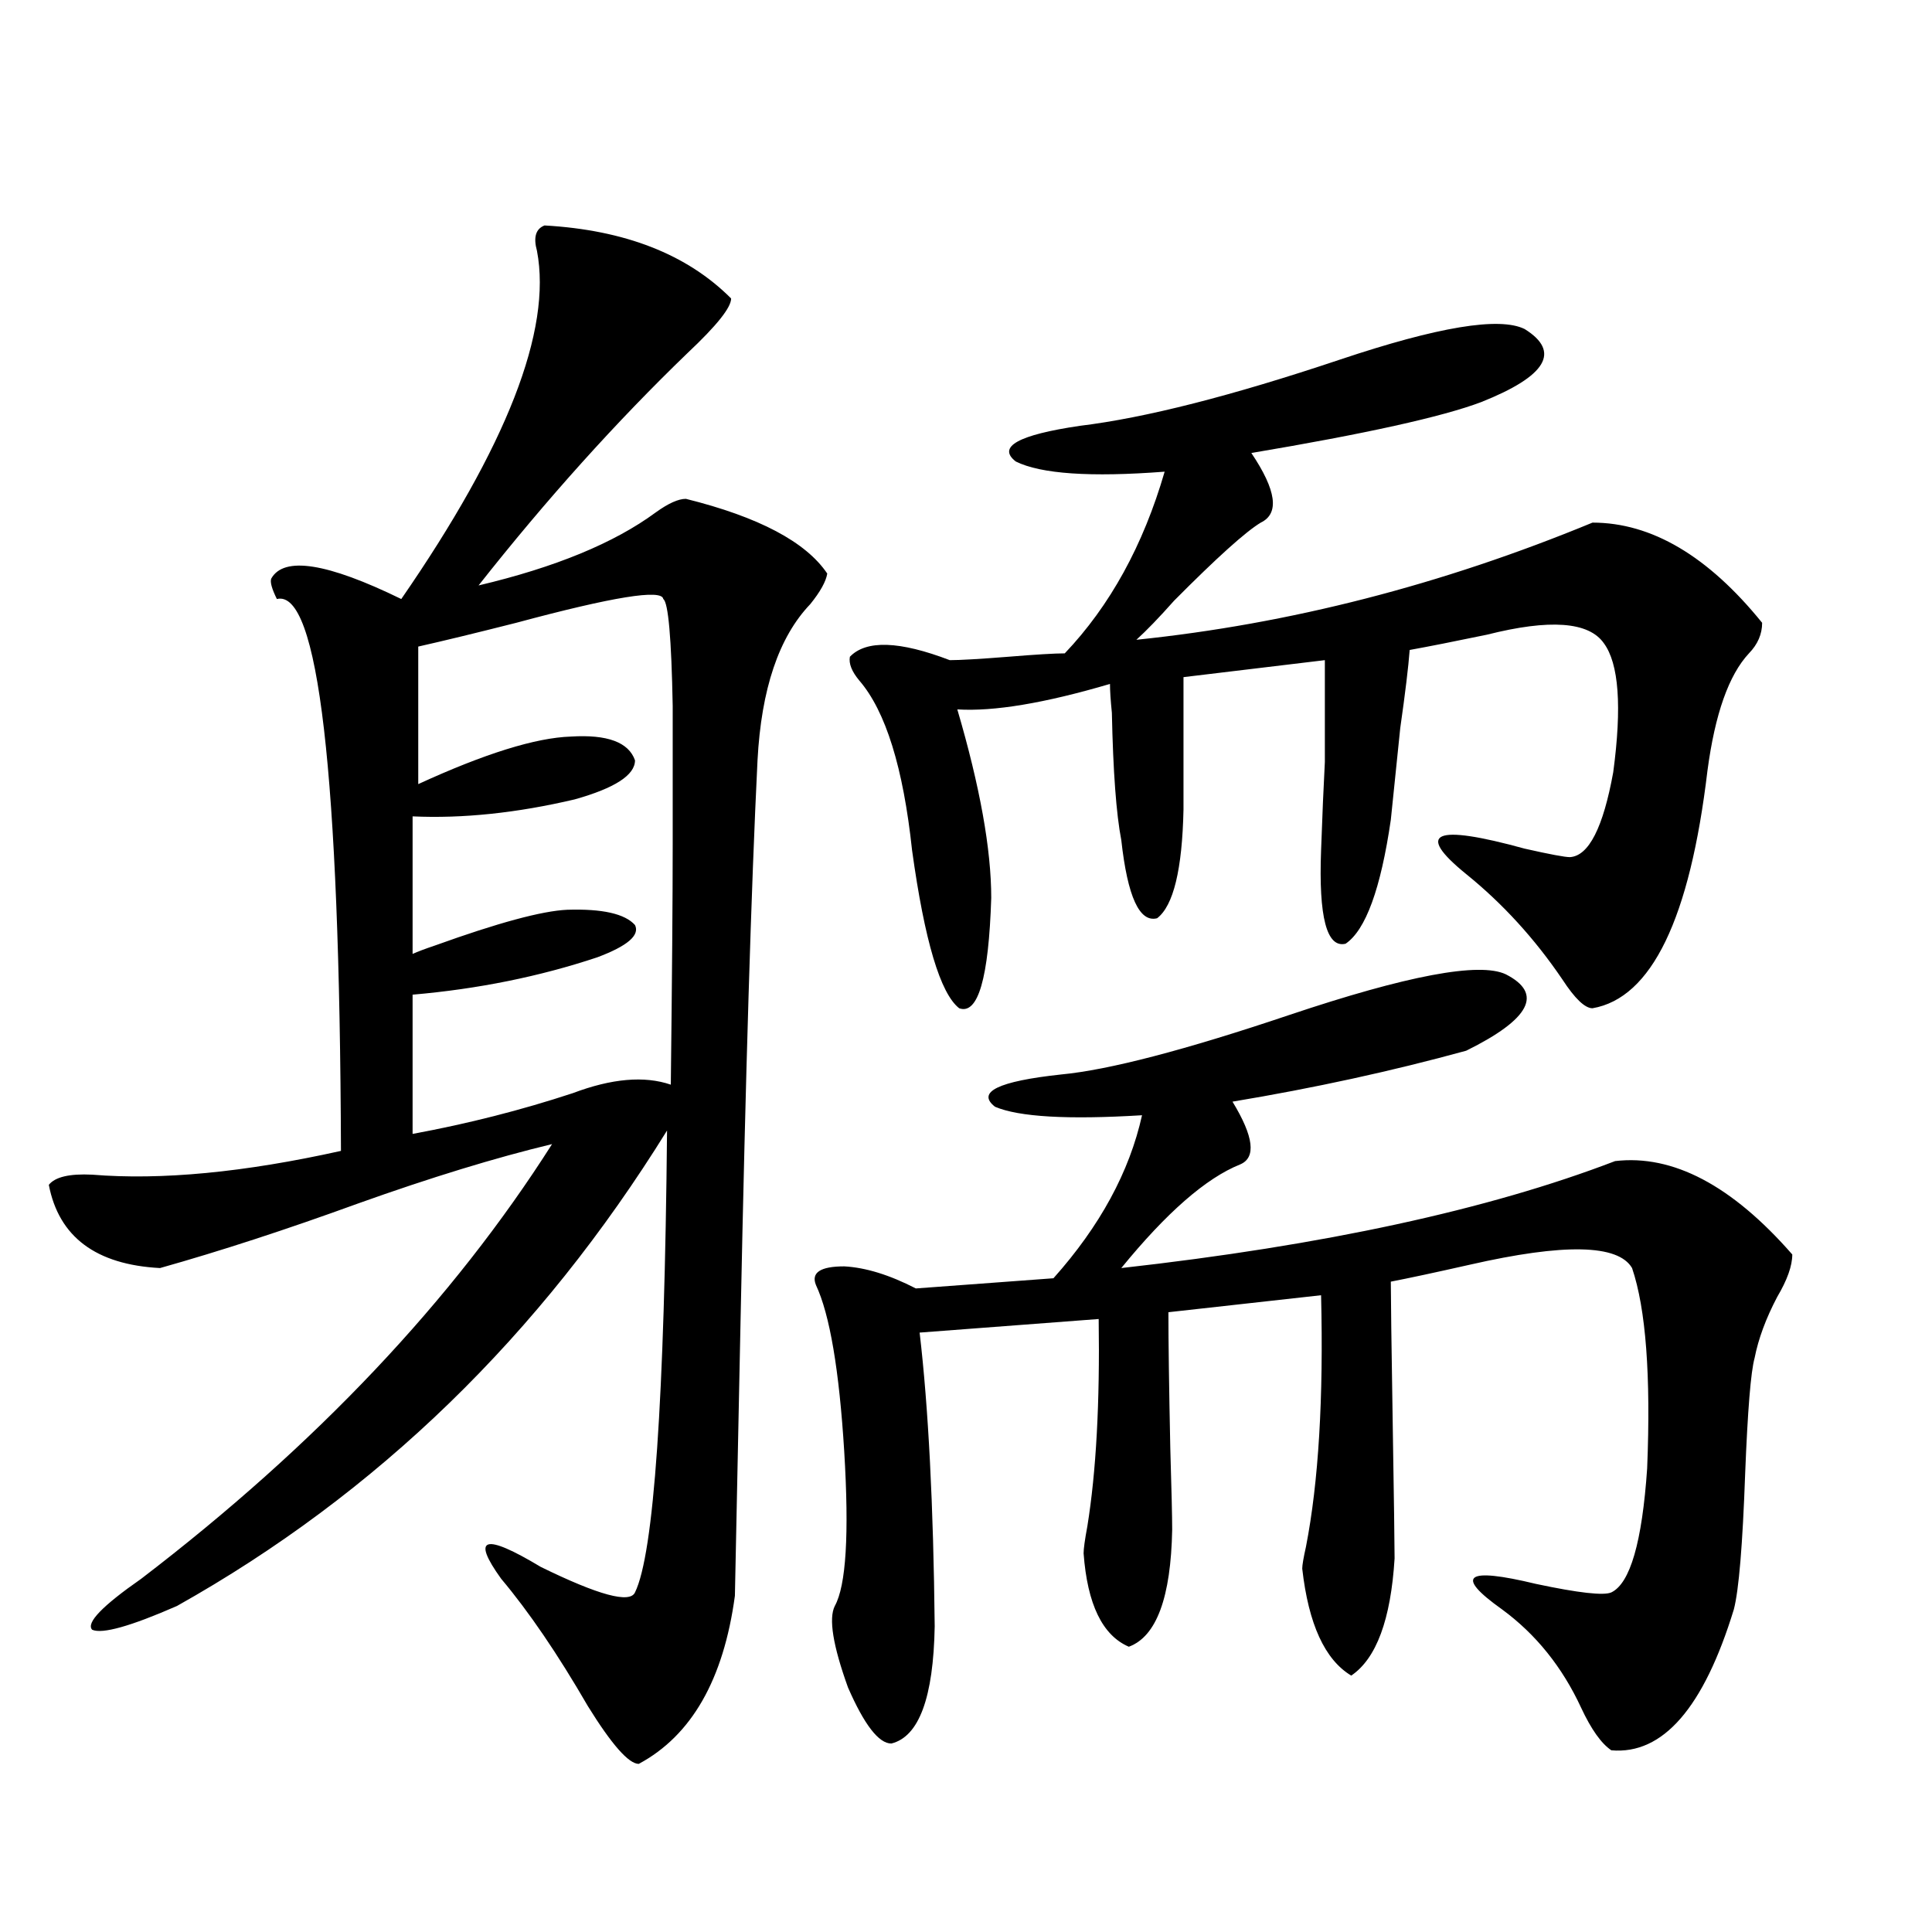 <?xml version="1.0" encoding="utf-8"?>
<!-- Generator: Adobe Illustrator 16.0.0, SVG Export Plug-In . SVG Version: 6.00 Build 0)  -->
<!DOCTYPE svg PUBLIC "-//W3C//DTD SVG 1.1//EN" "http://www.w3.org/Graphics/SVG/1.1/DTD/svg11.dtd">
<svg version="1.1" id="图层_1" xmlns="http://www.w3.org/2000/svg" xmlns:xlink="http://www.w3.org/1999/xlink" x="0px" y="0px"
	 width="1000px" height="1000px" viewBox="0 0 1000 1000" enable-background="new 0 0 1000 1000" xml:space="preserve">
<path d="M281.847,116.696c41.615,2.348,73.81,14.941,96.583,37.793c0,4.697-7.484,14.063-22.438,28.125
	c-37.072,35.747-73.169,75.888-108.29,120.41c39.664-9.366,70.242-21.973,91.705-37.793c6.494-4.683,11.707-7.031,15.609-7.031
	c37.713,9.38,62.103,22.275,73.169,38.672c-0.655,4.106-3.582,9.38-8.78,15.82c-16.265,17.001-25.365,43.945-27.316,80.859
	c-3.262,66.22-6.188,162.9-8.78,290.039c-1.311,62.705-2.286,110.166-2.927,142.383c-5.854,43.355-22.438,72.359-49.755,87.011
	c-5.213,0-13.993-9.97-26.341-29.883c-15.609-26.958-30.578-48.93-44.877-65.918c-15.609-21.67-8.78-23.73,20.487-6.152
	c29.908,14.653,46.173,19.048,48.779,13.184c9.756-19.913,15.274-99.605,16.585-239.063
	C279.561,691.212,195.02,773.239,91.607,831.246c-24.069,10.547-38.703,14.639-43.901,12.305
	c-3.262-3.516,5.198-12.305,25.365-26.367c90.395-69.131,161.292-144.141,212.678-225c-29.268,7.031-62.772,17.29-100.485,30.762
	c-37.072,13.486-71.218,24.609-102.437,33.398c-33.17-1.758-52.361-16.109-57.56-43.066c3.247-4.092,10.731-5.85,22.438-5.273
	c35.762,2.939,78.688-1.167,128.777-12.305c-0.655-195.694-11.707-290.918-33.17-285.645c-2.606-5.273-3.582-8.789-2.927-10.547
	c6.494-11.714,28.933-8.198,67.315,10.547c54.633-79.102,78.047-139.156,70.242-180.176
	C275.993,122.848,277.289,118.453,281.847,116.696z M343.309,310.055c-0.655-5.273-26.021-1.167-76.096,12.305
	c-20.822,5.273-37.728,9.38-50.73,12.305v71.191c34.466-15.82,60.807-24.019,79.022-24.609c18.856-1.167,29.908,2.939,33.17,12.305
	c0,7.622-10.411,14.365-31.219,20.215c-29.923,7.031-57.895,9.97-83.9,8.789v71.191c2.592-1.167,6.494-2.637,11.707-4.395
	c32.515-11.714,55.273-17.866,68.291-18.457c18.201-0.577,29.908,2.06,35.121,7.91c2.592,5.273-3.902,10.849-19.512,16.699
	c-29.923,9.97-61.797,16.411-95.607,19.336v72.07c28.612-5.273,56.249-12.305,82.925-21.094c20.152-7.608,37.072-9.077,50.73-4.395
	c0.641-55.069,0.976-96.68,0.976-124.805c0-30.459,0-54.19,0-71.191C347.531,330.27,345.9,311.813,343.309,310.055z
	 M779.396,504.293c19.512,9.97,12.683,23.154-20.487,39.551c-38.383,10.547-78.702,19.336-120.973,26.367
	c11.052,18.169,12.348,29.004,3.902,32.52c-17.561,7.031-38.048,24.912-61.462,53.613c104.708-11.714,189.904-30.171,255.604-55.371
	c29.908-3.516,60.486,12.607,91.705,48.34c0,5.864-2.606,13.184-7.805,21.973c-5.854,11.137-9.756,21.684-11.707,31.641
	c-1.951,7.031-3.582,26.958-4.878,59.766c-1.311,36.914-3.262,60.356-5.854,70.313c-15.609,50.977-36.752,75.284-63.413,72.949
	c-5.213-3.515-10.411-10.849-15.609-21.972c-9.756-21.094-23.414-38.095-40.975-50.977c-24.725-17.578-18.871-21.973,17.561-13.184
	c22.104,4.697,35.121,6.152,39.023,4.395c9.756-4.683,15.93-26.065,18.536-64.16c1.951-48.038-0.655-82.617-7.805-103.711
	c-7.164-12.305-35.121-12.881-83.9-1.758c-18.216,4.106-31.874,7.031-40.975,8.789c0,7.622,0.32,31.943,0.976,72.949
	c0.641,39.853,0.976,63.281,0.976,70.313c-1.951,31.641-9.436,51.855-22.438,60.645c-13.658-8.212-22.118-26.669-25.365-55.371
	c0-1.758,0.641-5.562,1.951-11.426c6.494-33.398,9.101-76.753,7.805-130.078l-79.022,8.789c0,15.244,0.32,38.672,0.976,70.313
	c0.641,21.684,0.976,35.747,0.976,42.188c-0.655,35.156-8.14,55.371-22.438,60.645c-13.658-5.864-21.463-21.973-23.414-48.34
	c0-2.334,0.641-7.031,1.951-14.063c4.543-28.125,6.494-63.858,5.854-107.227l-92.681,7.031c4.543,38.672,7.149,89.36,7.805,152.051
	c-0.655,36.914-8.14,57.129-22.438,60.645c-6.509,0-13.993-9.668-22.438-29.004c-7.805-21.684-10.091-35.747-6.829-42.188
	c5.854-10.547,7.47-37.202,4.878-79.98c-2.606-42.188-7.484-70.889-14.634-86.133c-2.606-6.441,2.271-9.668,14.634-9.668
	c11.052,0.591,23.414,4.395,37.072,11.426l71.218-5.273c24.055-26.944,39.344-55.069,45.853-84.375
	c-38.383,2.348-63.748,0.879-76.096-4.395c-9.756-7.608,1.616-13.184,34.146-16.699c24.71-2.334,64.054-12.593,118.046-30.762
	C728.33,504.884,765.737,497.853,779.396,504.293z M789.151,170.309c18.856,11.728,11.372,24.321-22.438,37.793
	c-20.167,7.622-59.846,16.411-119.021,26.367c13.003,19.336,14.634,31.352,4.878,36.035c-7.805,4.697-22.773,18.169-44.877,40.43
	c-7.805,8.789-14.313,15.532-19.512,20.215c79.343-8.198,158.045-28.413,236.092-60.645c30.563,0,59.831,17.29,87.803,51.855
	c0,5.864-2.286,11.137-6.829,15.82c-10.411,11.137-17.561,31.352-21.463,60.645c-9.115,76.767-28.947,117.773-59.511,123.047
	c-3.902,0-9.115-4.971-15.609-14.941c-14.313-21.094-30.898-39.249-49.755-54.492c-26.676-21.67-16.585-26.065,30.243-13.184
	c13.003,2.939,20.808,4.395,23.414,4.395c9.756-0.577,17.226-15.23,22.438-43.945c4.543-33.975,2.927-56.25-4.878-66.797
	c-7.805-11.124-27.972-12.593-60.486-4.395c-16.92,3.516-30.243,6.152-39.999,7.91c-0.655,8.789-2.286,22.275-4.878,40.43
	c-1.951,19.336-3.582,35.156-4.878,47.461c-5.213,35.747-13.018,57.129-23.414,64.16c-9.756,2.348-13.993-13.76-12.683-48.34
	c0.641-18.155,1.296-33.398,1.951-45.703c0-9.956,0-27.534,0-52.734l-73.169,8.789v68.555c-0.655,31.064-5.213,49.809-13.658,56.25
	c-9.115,2.348-15.289-11.124-18.536-40.43c-2.606-13.472-4.237-35.445-4.878-65.918c-0.655-6.441-0.976-11.426-0.976-14.941
	c-33.825,9.97-60.166,14.365-79.022,13.184c11.707,39.853,17.561,72.373,17.561,97.559c-1.311,41.611-6.829,60.645-16.585,57.129
	c-9.756-7.608-17.896-34.854-24.39-81.738c-4.558-42.764-13.658-72.07-27.316-87.891c-3.902-4.683-5.533-8.789-4.878-12.305
	c8.445-8.789,25.686-8.198,51.706,1.758c5.198,0,15.274-0.577,30.243-1.758c14.299-1.167,24.055-1.758,29.268-1.758
	c23.414-24.609,40.64-55.948,51.706-94.043c-38.383,2.939-64.068,1.181-77.071-5.273c-9.756-7.608,1.296-13.76,33.17-18.457
	c33.811-4.092,78.688-15.518,134.631-34.277C744.274,169.142,776.134,163.868,789.151,170.309z"/>
</svg>
